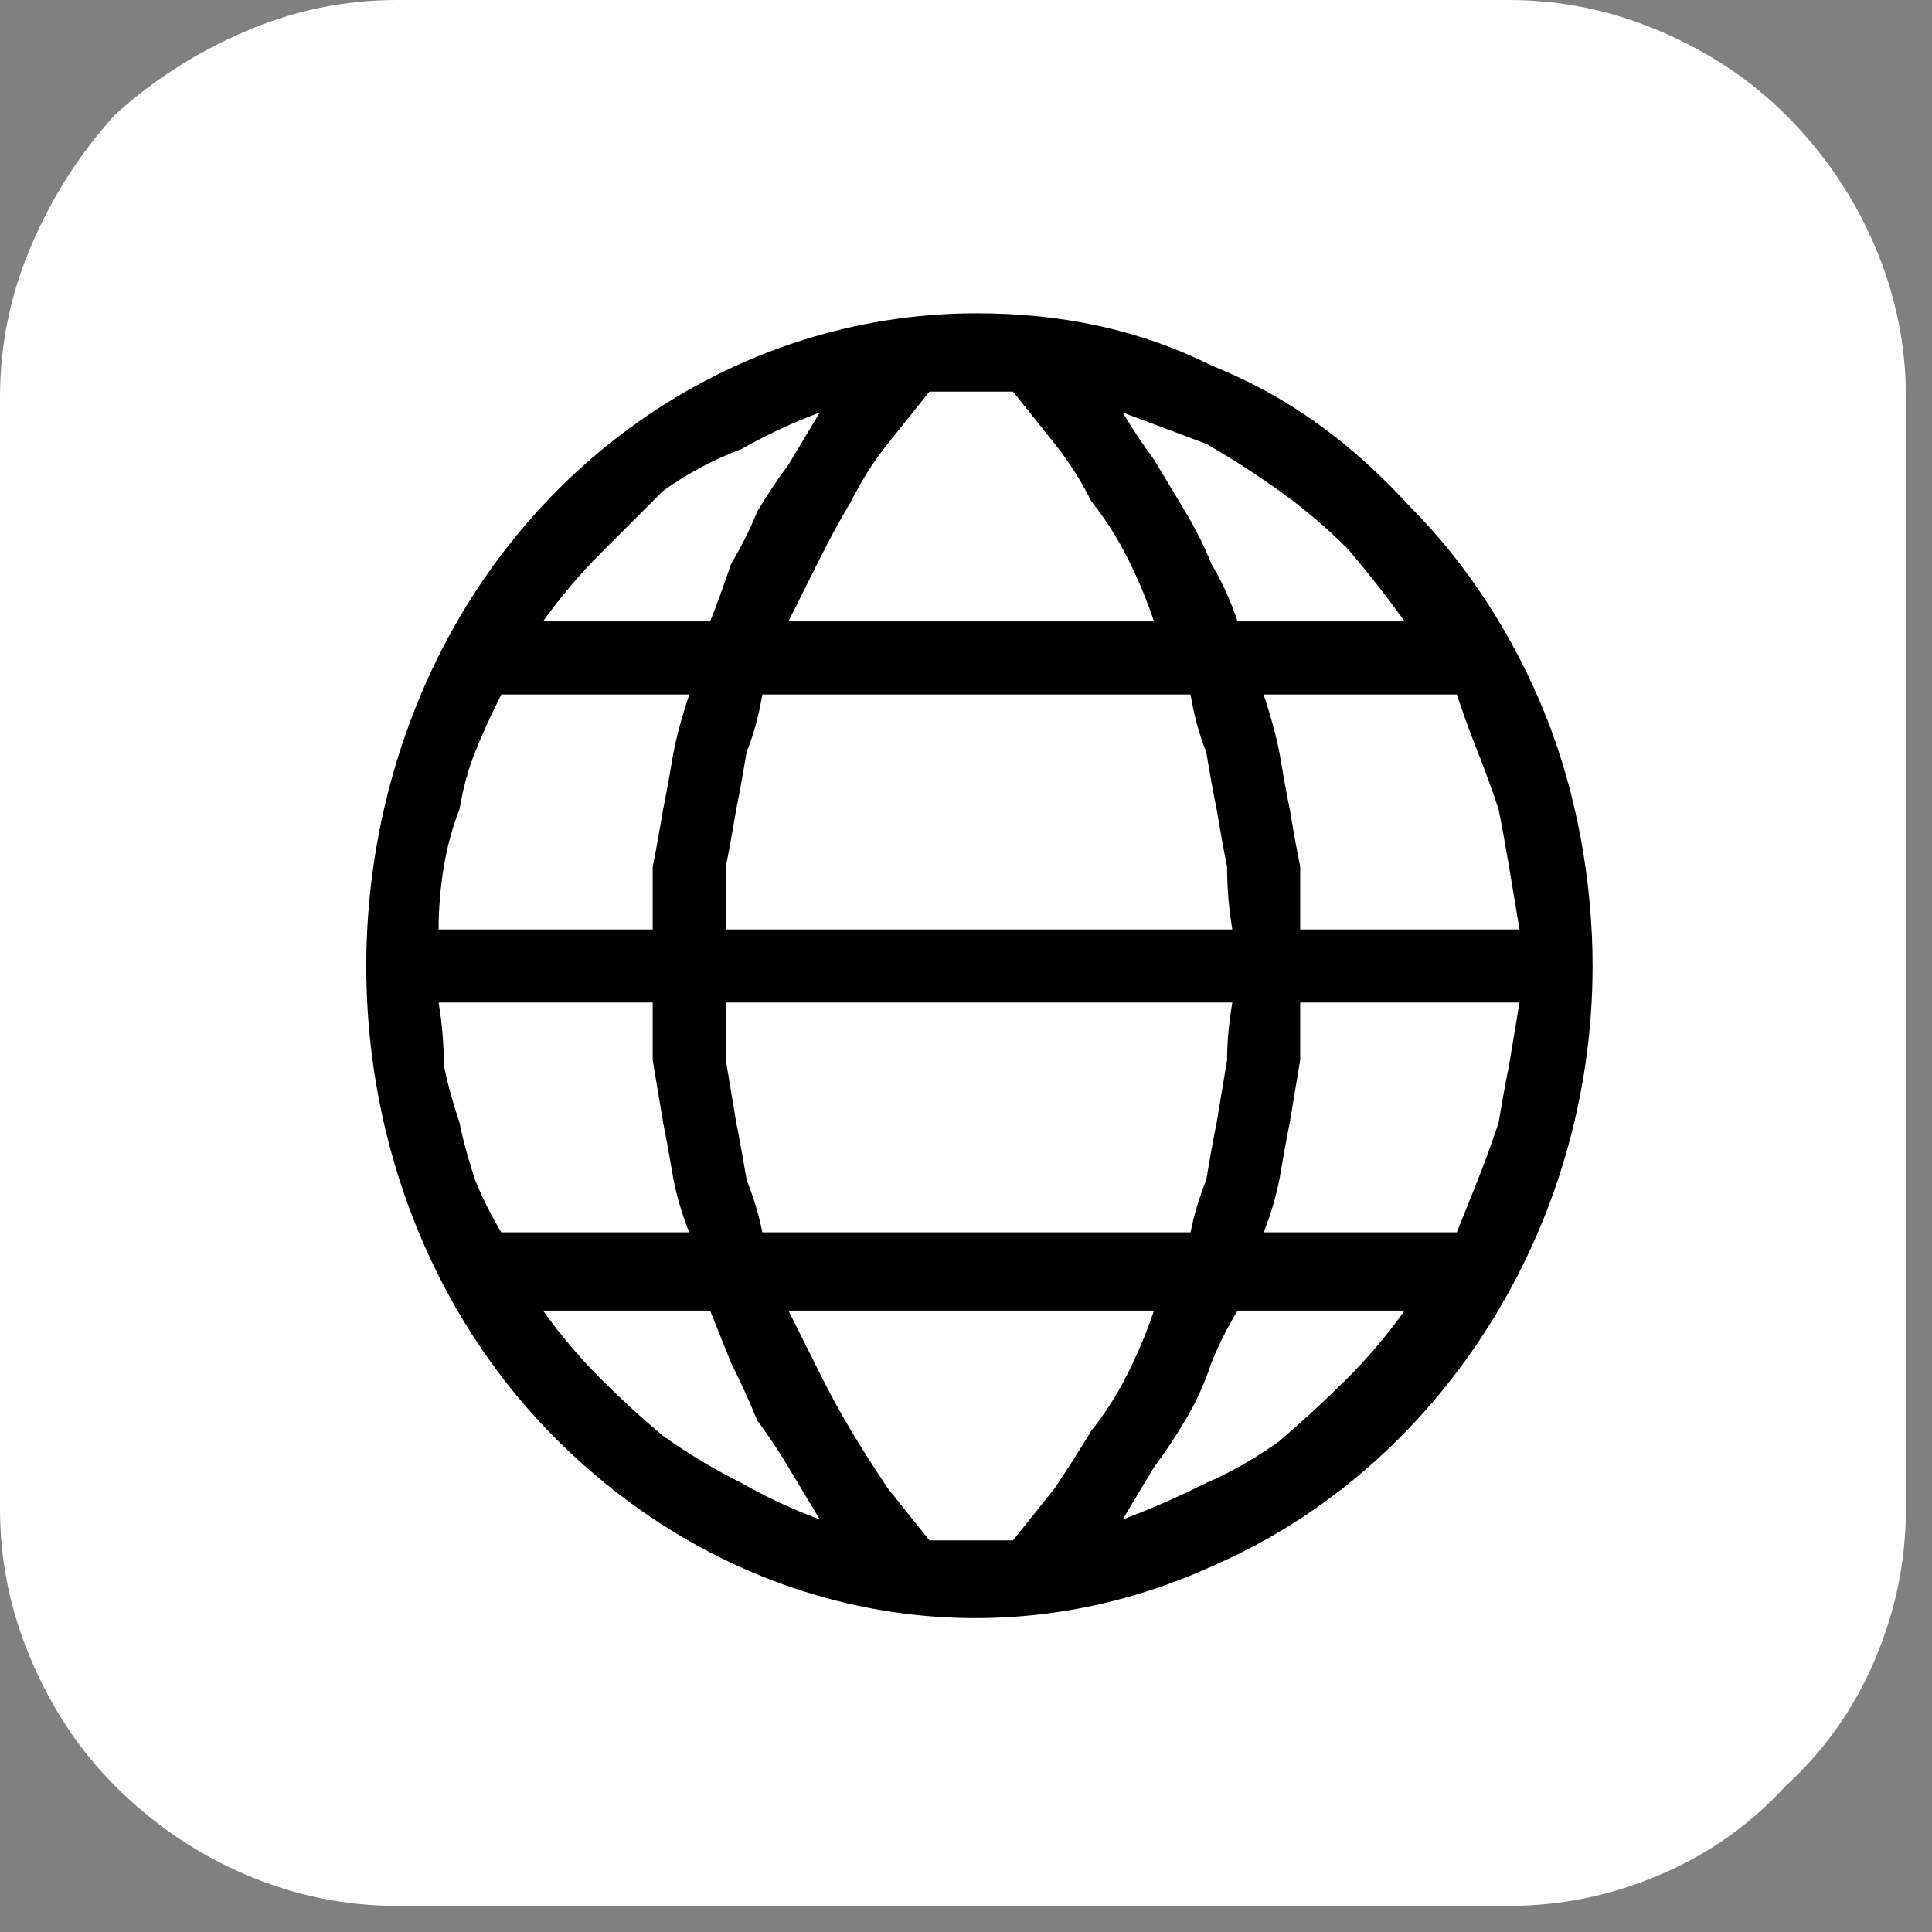 <svg version="1.2" xmlns="http://www.w3.org/2000/svg" viewBox="0 0 37 37" width="37" height="37"><rect x="0" y="0" width="37" height="37" fill="#808080" stroke="none"/><style>.a{fill:#fff}</style><path class="a" d="m7.6 0h21.3q1.5 0 2.9 0.6 1.4 0.6 2.4 1.6 1.1 1.1 1.7 2.5 0.6 1.4 0.6 2.9v21.3q0 1.5-0.6 2.9-0.6 1.4-1.7 2.4-1 1.1-2.4 1.7-1.4 0.6-2.9 0.6h-21.3q-1.5 0-2.9-0.6-1.4-0.6-2.5-1.7-1-1-1.6-2.4-0.6-1.4-0.6-2.9v-21.3q0-1.5 0.6-2.9 0.6-1.4 1.6-2.5 1.1-1 2.5-1.6 1.4-0.6 2.9-0.6z"/><path  d="m18.7 6c-4.7 0-9 3-10.8 7.7-1.8 4.7-0.8 10.1 2.5 13.6 3.4 3.6 8.4 4.7 12.8 2.7 4.4-1.9 7.3-6.5 7.3-11.5 0-1.6-0.3-3.3-0.9-4.8-0.6-1.5-1.5-2.9-2.6-4-1.1-1.2-2.3-2.1-3.8-2.7-1.4-0.7-2.9-1-4.5-1zm-10.3 13.2h4.1q0 0.6 0 1.1 0.1 0.6 0.2 1.2 0.1 0.5 0.2 1.1 0.1 0.5 0.3 1h-3.6q-0.3-0.5-0.5-1-0.2-0.6-0.3-1.1-0.2-0.6-0.3-1.1 0-0.6-0.1-1.2zm4.1-1.4h-4.1q0-0.6 0.1-1.2 0.1-0.6 0.3-1.1 0.1-0.6 0.3-1.1 0.2-0.5 0.5-1.1h3.6q-0.2 0.6-0.3 1.1-0.1 0.6-0.2 1.1-0.1 0.6-0.2 1.1 0 0.6 0 1.2zm2.1-4.5h8.2q0.1 0.6 0.3 1.1 0.1 0.6 0.2 1.1 0.1 0.6 0.2 1.1 0 0.6 0.1 1.2h-9.7q0-0.6 0-1.2 0.1-0.5 0.2-1.1 0.1-0.5 0.2-1.1 0.2-0.5 0.3-1.1zm-0.7 5.9h9.7q-0.1 0.6-0.1 1.1-0.1 0.6-0.2 1.2-0.1 0.5-0.2 1.1-0.2 0.5-0.3 1h-8.2q-0.1-0.5-0.3-1-0.1-0.6-0.2-1.1-0.1-0.6-0.2-1.2 0-0.5 0-1.1zm11 0h4.2q-0.1 0.6-0.2 1.2-0.1 0.5-0.2 1.1-0.2 0.6-0.4 1.1-0.2 0.5-0.4 1h-3.7q0.2-0.5 0.3-1 0.1-0.6 0.2-1.1 0.1-0.6 0.2-1.2 0-0.5 0-1.1zm0-1.4q0-0.6 0-1.2-0.1-0.5-0.2-1.1-0.1-0.5-0.2-1.1-0.1-0.5-0.3-1.1h3.7q0.2 0.6 0.4 1.1 0.2 0.5 0.4 1.1 0.1 0.5 0.2 1.1 0.1 0.6 0.2 1.2zm2-5.9h-3.2q-0.2-0.6-0.5-1.1-0.2-0.5-0.5-1-0.3-0.5-0.6-1-0.3-0.4-0.6-0.9 0.8 0.3 1.6 0.6 0.7 0.4 1.4 0.9 0.7 0.5 1.3 1.1 0.6 0.7 1.1 1.4zm-7.5-4.4q0.4 0.5 0.8 1 0.4 0.5 0.7 1.1 0.4 0.5 0.7 1.1 0.3 0.6 0.5 1.2h-7q0.3-0.6 0.6-1.2 0.3-0.6 0.6-1.1 0.3-0.6 0.7-1.1 0.4-0.5 0.8-1 0.4 0 0.8 0 0.4 0 0.8 0zm-3.7 0.4q-0.3 0.5-0.6 1-0.3 0.4-0.6 0.9-0.2 0.5-0.5 1-0.2 0.6-0.4 1.1h-3.2q0.5-0.7 1.1-1.3 0.6-0.6 1.2-1.2 0.7-0.5 1.5-0.8 0.7-0.4 1.5-0.7zm-5.3 17.2h3.2q0.2 0.5 0.4 1 0.3 0.6 0.5 1.1 0.3 0.4 0.6 0.9 0.3 0.5 0.6 1-0.8-0.3-1.5-0.7-0.8-0.4-1.5-0.9-0.6-0.5-1.2-1.1-0.6-0.6-1.1-1.3zm7.4 4.4q-0.4-0.5-0.8-1-0.4-0.6-0.7-1.1-0.3-0.5-0.6-1.1-0.3-0.6-0.6-1.2h7q-0.2 0.6-0.5 1.2-0.3 0.6-0.7 1.1-0.3 0.5-0.7 1.1-0.4 0.5-0.8 1-0.4 0-0.8 0-0.4 0-0.8 0zm3.7-0.4q0.3-0.5 0.6-1 0.3-0.4 0.6-0.9 0.3-0.5 0.5-1.1 0.2-0.5 0.5-1h3.2q-0.5 0.7-1.1 1.3-0.6 0.6-1.3 1.2-0.7 0.5-1.4 0.8-0.8 0.4-1.6 0.7z"/></svg>